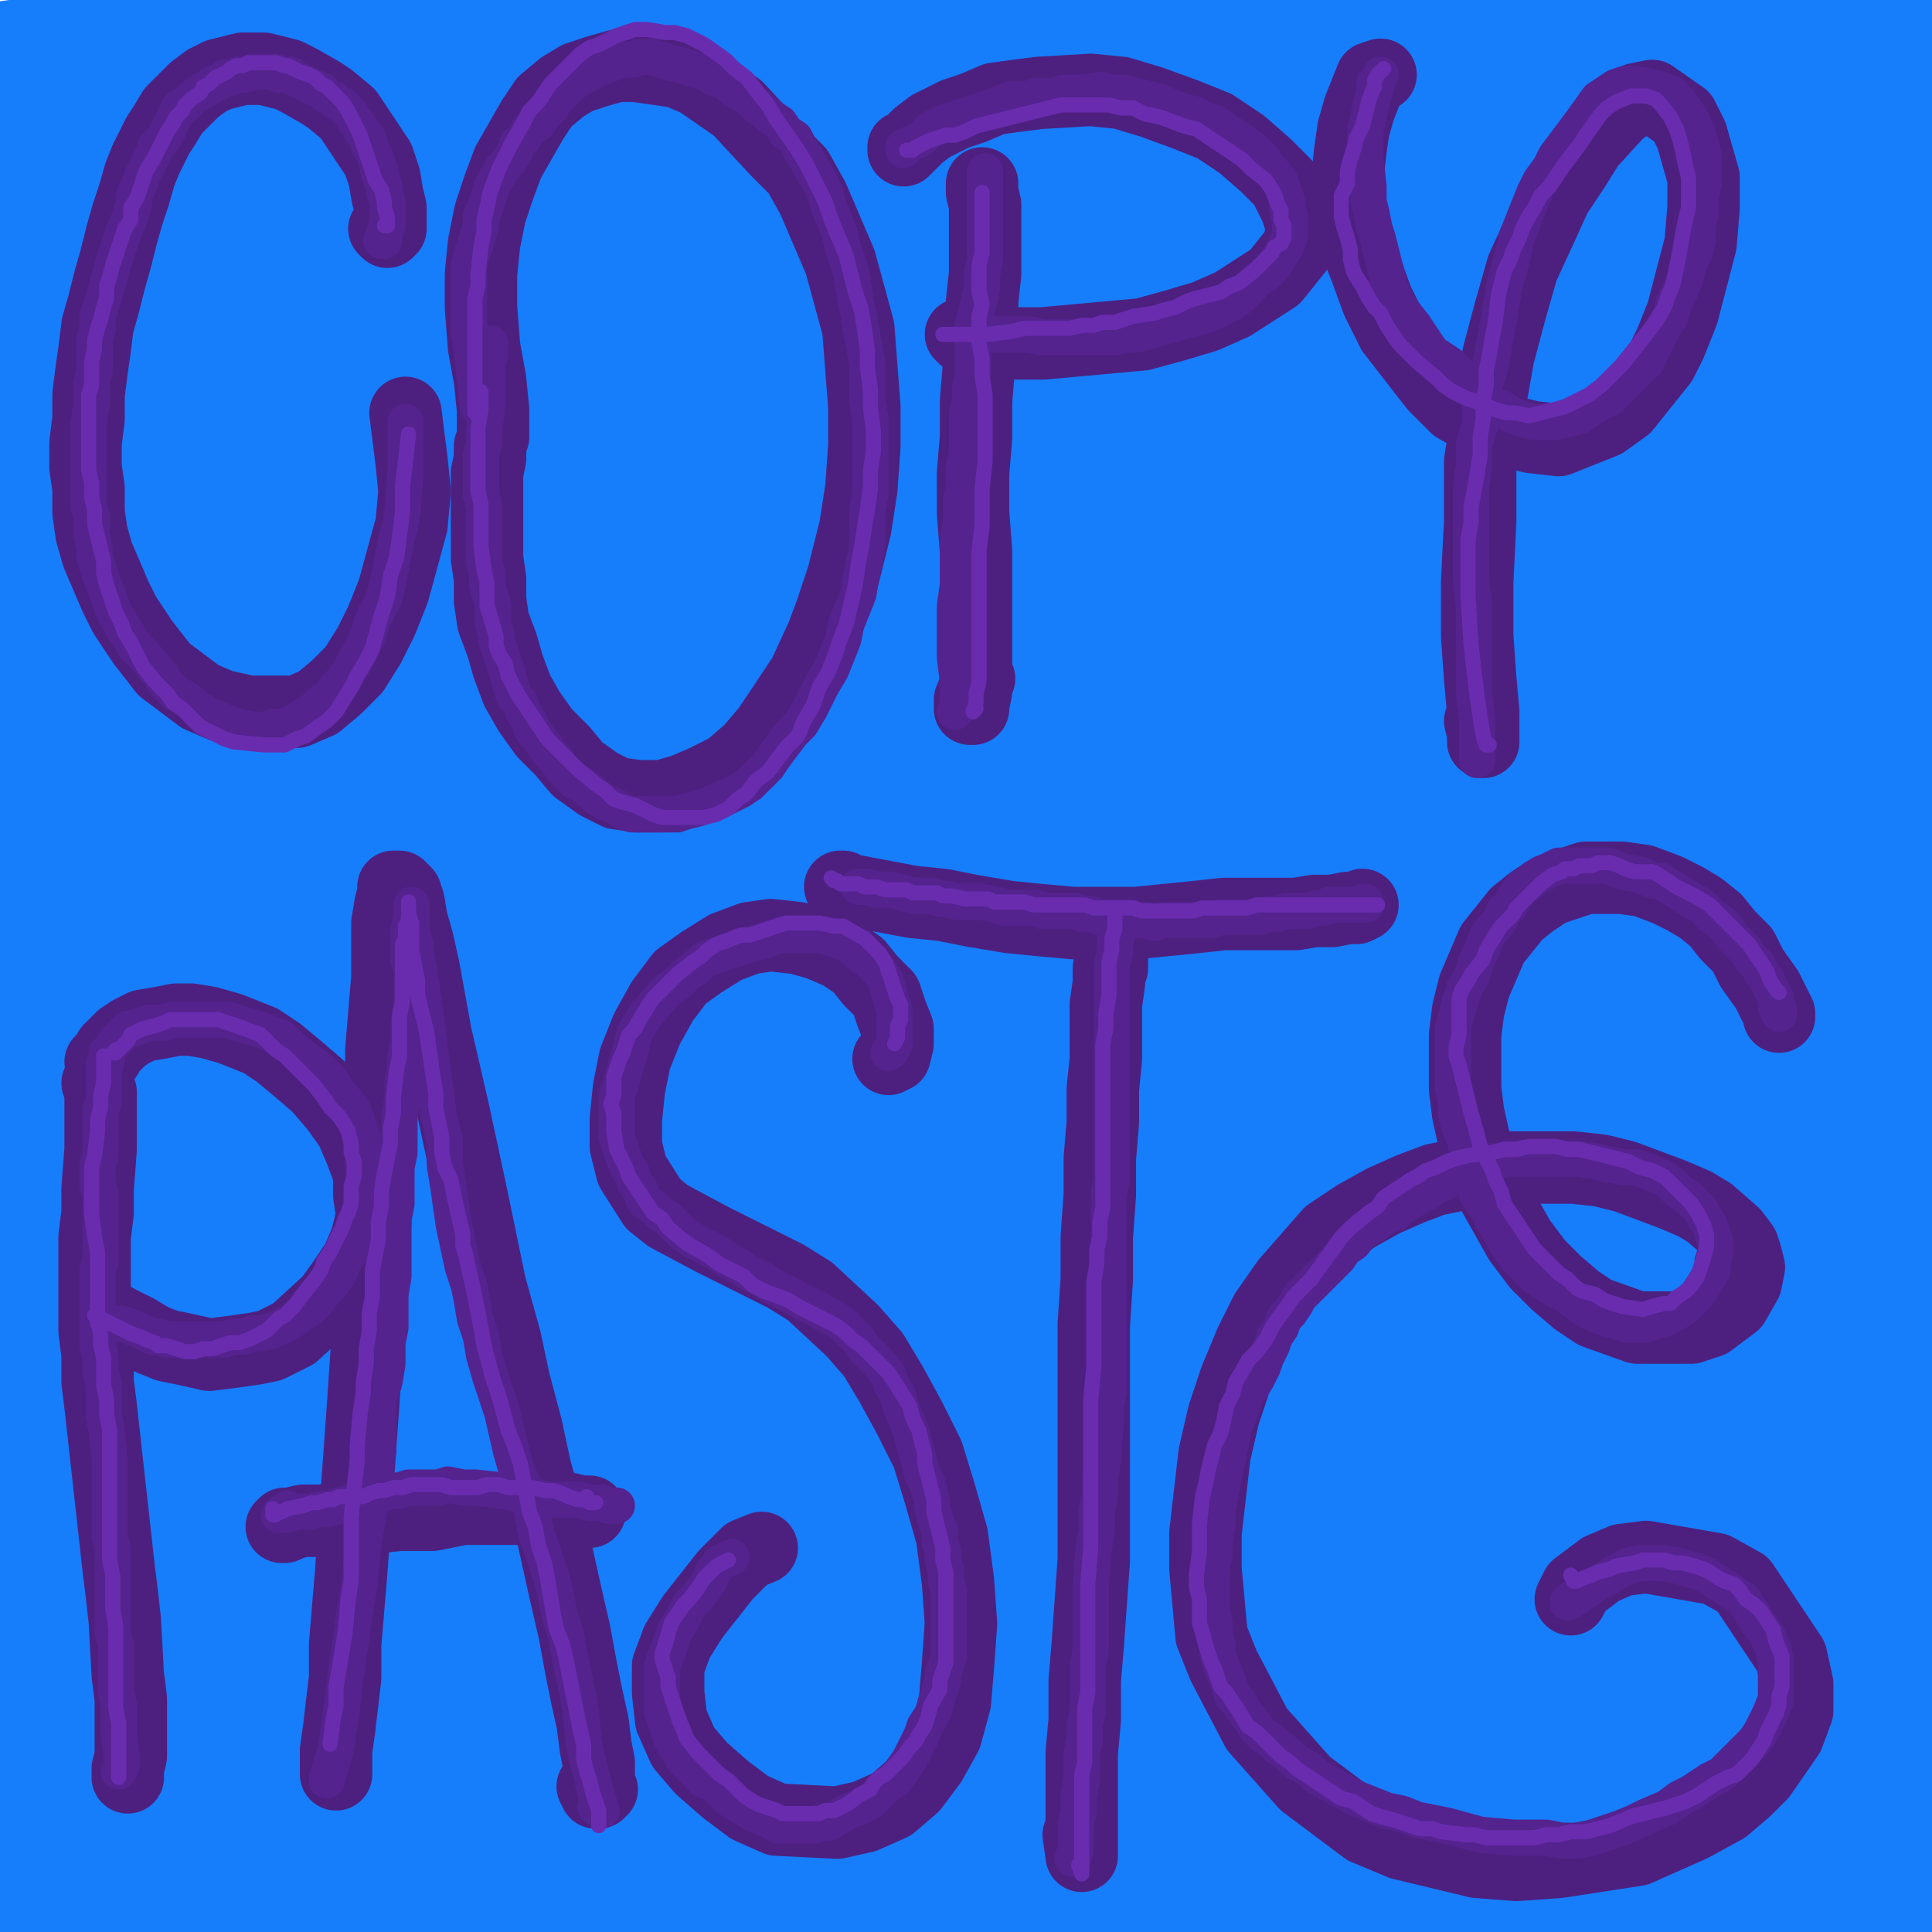 <?xml version="1.0" standalone="yes"?><svg width="640px" height="640px" xmlns="http://www.w3.org/2000/svg" version="1.1"><polyline points="650,10 10,100 650,180 10,250 650,320 10,400 650,480 10,560 650,630 " fill="none" stroke="#167efb" stroke-width="200px" stroke-linecap="round" stroke-linejoin="round" /><polyline points="127.333,75.771 128.333,76.771 128.333,76.771 129.333,75.771 129.333,74.771 129.333,73.771 129.333,71.771 129.333,68.771 128.333,64.771 127.333,58.771 126.333,55.771 125.333,52.771 123.333,49.771 121.333,46.771 119.333,43.771 117.333,40.771 115.333,37.771 109.333,32.771 106.333,30.771 99.333,26.771 95.333,24.771 91.333,23.771 87.333,22.771 84.333,22.771 80.333,22.771 76.333,23.771 72.333,24.771 68.333,26.771 64.333,29.771 61.333,32.771 57.333,36.771 54.333,41.771 52.333,44.771 48.333,52.771 46.333,57.771 44.333,64.771 42.333,70.771 40.333,77.771 38.333,85.771 36.333,92.771 34.333,100.771 32.333,107.771 31.333,115.771 30.333,122.771 29.333,130.771 29.333,138.771 28.333,146.771 28.333,154.771 29.333,161.771 29.333,169.771 30.333,176.771 32.333,183.771 35.333,190.771 38.333,197.771 41.333,203.771 47.333,212.771 54.333,221.771 66.333,230.771 73.333,233.771 82.333,235.771 98.333,235.771 105.333,232.771 111.333,227.771 117.333,221.771 122.333,213.771 126.333,205.771 130.333,195.771 133.333,184.771 136.333,173.771 137.333,162.771 136.333,152.771 134.333,136.771 " fill="none" stroke="#4d207f" stroke-width="24px" stroke-linecap="round" stroke-linejoin="round" /><polyline points="163.333,140.771 163.333,144.771 162.333,147.771 162.333,151.771 161.333,156.771 161.333,162.771 161.333,169.771 161.333,177.771 161.333,184.771 162.333,191.771 162.333,198.771 163.333,205.771 166.333,213.771 168.333,220.771 171.333,228.771 175.333,235.771 180.333,242.771 186.333,248.771 191.333,254.771 198.333,259.771 204.333,262.771 211.333,263.771 219.333,263.771 226.333,261.771 233.333,258.771 241.333,254.771 248.333,248.771 254.333,241.771 266.333,223.771 272.333,210.771 275.333,202.771 279.333,190.771 283.333,174.771 285.333,161.771 286.333,147.771 286.333,134.771 284.333,108.771 281.333,97.771 278.333,86.771 269.333,65.771 264.333,56.771 257.333,49.771 244.333,35.771 231.333,26.771 224.333,23.771 210.333,21.771 204.333,21.771 197.333,23.771 191.333,25.771 186.333,28.771 180.333,33.771 176.333,39.771 172.333,46.771 168.333,53.771 165.333,61.771 162.333,70.771 160.333,80.771 159.333,90.771 159.333,101.771 160.333,114.771 162.333,125.771 163.333,135.771 163.333,142.771 " fill="none" stroke="#4d207f" stroke-width="24px" stroke-linecap="round" stroke-linejoin="round" /><polyline points="325.333,61.771 325.333,60.771 325.333,60.771 325.333,63.771 326.333,67.771 326.333,73.771 326.333,81.771 326.333,90.771 325.333,99.771 325.333,110.771 324.333,120.771 323.333,132.771 323.333,144.771 322.333,156.771 322.333,169.771 323.333,182.771 323.333,196.771 323.333,209.771 323.333,220.771 323.333,228.771 322.333,233.771 322.333,234.771 321.333,234.771 321.333,231.771 324.333,224.771 " fill="none" stroke="#4d207f" stroke-width="24px" stroke-linecap="round" stroke-linejoin="round" /><polyline points="299.333,48.771 299.333,49.771 300.333,48.771 302.333,46.771 304.333,44.771 308.333,41.771 312.333,39.771 316.333,37.771 322.333,35.771 329.333,32.771 336.333,31.771 344.333,30.771 361.333,29.771 371.333,30.771 381.333,33.771 392.333,37.771 402.333,41.771 411.333,47.771 419.333,54.771 425.333,60.771 429.333,68.771 431.333,74.771 430.333,81.771 422.333,91.771 408.333,100.771 399.333,104.771 389.333,107.771 378.333,110.771 367.333,111.771 345.333,113.771 336.333,113.771 328.333,112.771 323.333,111.771 319.333,111.771 318.333,110.771 " fill="none" stroke="#4d207f" stroke-width="24px" stroke-linecap="round" stroke-linejoin="round" /><polyline points="457.333,24.771 457.333,24.771 454.333,25.771 450.333,35.771 448.333,42.771 447.333,49.771 446.333,58.771 446.333,68.771 448.333,78.771 452.333,88.771 456.333,99.771 461.333,109.771 468.333,118.771 475.333,127.771 482.333,134.771 491.333,139.771 499.333,142.771 507.333,144.771 516.333,145.771 531.333,139.771 538.333,134.771 550.333,119.771 553.333,113.771 557.333,103.771 563.333,80.771 564.333,68.771 564.333,58.771 560.333,44.771 557.333,38.771 547.333,31.771 542.333,32.771 536.333,36.771 526.333,47.771 521.333,55.771 515.333,64.771 510.333,75.771 504.333,88.771 500.333,102.771 496.333,117.771 493.333,134.771 490.333,152.771 490.333,172.771 489.333,192.771 489.333,210.771 490.333,224.771 491.333,235.771 491.333,242.771 491.333,244.771 491.333,245.771 491.333,244.771 491.333,242.771 490.333,238.771 " fill="none" stroke="#4d207f" stroke-width="24px" stroke-linecap="round" stroke-linejoin="round" /><polyline points="32.333,358.771 32.333,358.771 33.333,361.771 33.333,364.771 33.333,368.771 33.333,374.771 33.333,380.771 32.333,393.771 32.333,401.771 31.333,409.771 31.333,417.771 31.333,425.771 31.333,432.771 31.333,440.771 32.333,448.771 32.333,457.771 33.333,465.771 35.333,483.771 36.333,492.771 37.333,501.771 38.333,510.771 39.333,519.771 40.333,527.771 41.333,536.771 42.333,554.771 43.333,562.771 43.333,569.771 43.333,576.771 43.333,581.771 42.333,585.771 42.333,588.771 42.333,588.771 " fill="none" stroke="#4d207f" stroke-width="24px" stroke-linecap="round" stroke-linejoin="round" /><polyline points="33.333,351.771 33.333,351.771 34.333,350.771 35.333,349.771 36.333,347.771 38.333,345.771 40.333,343.771 43.333,341.771 47.333,339.771 53.333,338.771 58.333,337.771 63.333,337.771 69.333,338.771 76.333,340.771 86.333,344.771 92.333,348.771 98.333,353.771 105.333,359.771 111.333,366.771 116.333,373.771 119.333,380.771 122.333,388.771 122.333,395.771 123.333,402.771 121.333,410.771 118.333,417.771 114.333,423.771 109.333,430.771 97.333,441.771 89.333,445.771 84.333,446.771 77.333,447.771 69.333,448.771 60.333,446.771 55.333,445.771 50.333,443.771 45.333,440.771 39.333,437.771 32.333,433.771 " fill="none" stroke="#4d207f" stroke-width="24px" stroke-linecap="round" stroke-linejoin="round" /><polyline points="111.333,587.771 111.333,587.771 111.333,579.771 112.333,572.771 114.333,555.771 114.333,544.771 115.333,532.771 116.333,520.771 117.333,506.771 118.333,492.771 119.333,478.771 120.333,464.771 121.333,449.771 123.333,420.771 124.333,404.771 125.333,374.771 126.333,361.771 126.333,347.771 127.333,335.771 128.333,323.771 128.333,313.771 128.333,305.771 129.333,299.771 130.333,295.771 130.333,293.771 131.333,293.771 132.333,293.771 134.333,295.771 135.333,298.771 136.333,304.771 138.333,311.771 140.333,320.771 142.333,331.771 144.333,342.771 147.333,355.771 150.333,368.771 153.333,382.771 156.333,396.771 162.333,425.771 167.333,443.771 170.333,457.771 174.333,472.771 177.333,486.771 181.333,500.771 187.333,527.771 190.333,540.771 192.333,551.771 194.333,561.771 196.333,570.771 197.333,578.771 198.333,583.771 198.333,587.771 198.333,590.771 198.333,592.771 199.333,592.771 198.333,593.771 197.333,593.771 196.333,591.771 " fill="none" stroke="#4d207f" stroke-width="24px" stroke-linecap="round" stroke-linejoin="round" /><polyline points="195.333,500.771 195.333,500.771 192.333,500.771 188.333,499.771 181.333,499.771 172.333,499.771 163.333,499.771 153.333,499.771 143.333,501.771 132.333,501.771 123.333,502.771 114.333,502.771 106.333,503.771 100.333,503.771 96.333,504.771 94.333,505.771 93.333,505.771 94.333,504.771 " fill="none" stroke="#4d207f" stroke-width="24px" stroke-linecap="round" stroke-linejoin="round" /><polyline points="294.333,350.771 296.333,349.771 297.333,345.771 297.333,340.771 295.333,335.771 293.333,329.771 288.333,324.771 284.333,319.771 278.333,315.771 271.333,312.771 264.333,310.771 255.333,309.771 248.333,310.771 240.333,313.771 232.333,318.771 225.333,323.771 219.333,331.771 214.333,340.771 210.333,350.771 208.333,360.771 207.333,370.771 207.333,379.771 209.333,387.771 216.333,398.771 221.333,402.771 236.333,410.771 244.333,414.771 252.333,418.771 260.333,422.771 268.333,427.771 282.333,440.771 289.333,448.771 295.333,458.771 301.333,469.771 307.333,481.771 311.333,494.771 315.333,508.771 317.333,523.771 318.333,537.771 317.333,551.771 316.333,563.771 313.333,574.771 308.333,583.771 302.333,591.771 295.333,597.771 286.333,601.771 277.333,603.771 257.333,602.771 248.333,598.771 240.333,592.771 232.333,585.771 226.333,578.771 222.333,569.771 221.333,560.771 221.333,551.771 224.333,543.771 229.333,535.771 240.333,521.771 244.333,517.771 247.333,514.771 252.333,512.771 " fill="none" stroke="#4d207f" stroke-width="24px" stroke-linecap="round" stroke-linejoin="round" /><polyline points="368.333,320.771 368.333,317.771 368.333,315.771 368.333,315.771 368.333,316.771 367.333,320.771 367.333,325.771 366.333,332.771 366.333,340.771 366.333,350.771 365.333,360.771 365.333,371.771 364.333,383.771 364.333,395.771 363.333,409.771 363.333,423.771 362.333,438.771 362.333,453.771 362.333,469.771 362.333,485.771 362.333,500.771 362.333,516.771 361.333,530.771 360.333,544.771 359.333,556.771 359.333,569.771 358.333,580.771 358.333,591.771 358.333,600.771 358.333,607.771 358.333,612.771 358.333,614.771 357.333,607.771 " fill="none" stroke="#4d207f" stroke-width="24px" stroke-linecap="round" stroke-linejoin="round" /><polyline points="451.333,299.771 449.333,300.771 446.333,300.771 441.333,301.771 435.333,301.771 429.333,302.771 421.333,302.771 413.333,302.771 405.333,302.771 396.333,303.771 386.333,304.771 376.333,305.771 366.333,305.771 355.333,305.771 344.333,304.771 334.333,303.771 322.333,301.771 312.333,299.771 302.333,298.771 286.333,295.771 281.333,294.771 279.333,293.771 278.333,293.771 " fill="none" stroke="#4d207f" stroke-width="24px" stroke-linecap="round" stroke-linejoin="round" /><polyline points="589.333,336.771 589.333,335.771 588.333,333.771 585.333,327.771 580.333,320.771 577.333,314.771 572.333,309.771 568.333,304.771 563.333,300.771 558.333,297.771 552.333,294.771 544.333,291.771 537.333,290.771 531.333,290.771 525.333,290.771 519.333,292.771 513.333,294.771 507.333,298.771 502.333,302.771 498.333,307.771 494.333,312.771 491.333,319.771 488.333,326.771 486.333,334.771 485.333,342.771 485.333,351.771 485.333,360.771 486.333,368.771 488.333,377.771 490.333,386.771 494.333,394.771 503.333,410.771 509.333,418.771 515.333,424.771 522.333,430.771 528.333,434.771 542.333,439.771 549.333,439.771 560.333,439.771 566.333,437.771 570.333,434.771 574.333,431.771 578.333,424.771 579.333,419.771 578.333,415.771 577.333,412.771 574.333,408.771 566.333,401.771 561.333,398.771 554.333,395.771 538.333,389.771 530.333,387.771 521.333,386.771 513.333,386.771 503.333,386.771 494.333,386.771 485.333,388.771 475.333,390.771 467.333,393.771 458.333,397.771 449.333,402.771 440.333,408.771 433.333,416.771 426.333,424.771 419.333,434.771 414.333,444.771 409.333,456.771 405.333,468.771 402.333,481.771 399.333,507.771 399.333,519.771 400.333,530.771 401.333,541.771 405.333,551.771 416.333,572.771 424.333,581.771 432.333,590.771 452.333,605.771 464.333,610.771 489.333,616.771 502.333,617.771 516.333,616.771 542.333,612.771 560.333,604.771 571.333,598.771 578.333,592.771 583.333,587.771 592.333,574.771 595.333,566.771 595.333,557.771 593.333,548.771 577.333,524.771 568.333,519.771 545.333,515.771 537.333,516.771 530.333,519.771 522.333,525.771 520.333,529.771 " fill="none" stroke="#4d207f" stroke-width="24px" stroke-linecap="round" stroke-linejoin="round" /><polyline points="126.333,79.771 127.333,79.771 127.333,79.771 127.333,78.771 127.333,77.771 127.333,76.771 128.333,74.771 128.333,72.771 128.333,71.771 128.333,69.771 128.333,68.771 128.333,66.771 127.333,63.771 127.333,61.771 126.333,59.771 126.333,57.771 125.333,56.771 125.333,54.771 124.333,52.771 124.333,51.771 123.333,49.771 122.333,48.771 122.333,46.771 121.333,44.771 120.333,43.771 119.333,42.771 118.333,40.771 117.333,39.771 116.333,37.771 114.333,35.771 113.333,34.771 111.333,33.771 110.333,32.771 108.333,31.771 106.333,29.771 103.333,28.771 101.333,27.771 99.333,26.771 97.333,25.771 96.333,24.771 94.333,24.771 92.333,24.771 91.333,23.771 89.333,23.771 86.333,23.771 85.333,23.771 83.333,23.771 81.333,24.771 78.333,24.771 76.333,25.771 74.333,25.771 73.333,26.771 71.333,27.771 70.333,27.771 68.333,29.771 67.333,29.771 66.333,30.771 64.333,31.771 63.333,32.771 62.333,33.771 61.333,34.771 59.333,35.771 58.333,37.771 57.333,39.771 56.333,41.771 55.333,43.771 54.333,45.771 52.333,47.771 51.333,48.771 51.333,49.771 49.333,53.771 48.333,55.771 47.333,57.771 46.333,60.771 45.333,62.771 44.333,64.771 44.333,67.771 43.333,70.771 42.333,73.771 41.333,75.771 40.333,78.771 39.333,81.771 38.333,84.771 37.333,87.771 36.333,91.771 34.333,98.771 33.333,101.771 32.333,104.771 32.333,108.771 31.333,111.771 31.333,115.771 31.333,119.771 31.333,122.771 30.333,126.771 30.333,129.771 30.333,133.771 29.333,140.771 29.333,144.771 29.333,147.771 29.333,151.771 29.333,154.771 29.333,160.771 29.333,164.771 29.333,167.771 30.333,170.771 30.333,173.771 30.333,176.771 31.333,181.771 31.333,184.771 32.333,187.771 34.333,193.771 35.333,195.771 36.333,198.771 37.333,201.771 38.333,203.771 41.333,208.771 43.333,211.771 44.333,213.771 46.333,215.771 48.333,217.771 53.333,223.771 54.333,225.771 56.333,227.771 58.333,229.771 60.333,230.771 63.333,232.771 65.333,234.771 67.333,235.771 68.333,236.771 71.333,237.771 73.333,238.771 76.333,239.771 78.333,240.771 84.333,241.771 88.333,241.771 90.333,240.771 93.333,240.771 96.333,239.771 101.333,236.771 104.333,234.771 106.333,232.771 109.333,230.771 111.333,227.771 114.333,224.771 118.333,217.771 120.333,213.771 122.333,209.771 123.333,205.771 125.333,201.771 127.333,197.771 128.333,193.771 129.333,188.771 130.333,183.771 131.333,178.771 132.333,174.771 133.333,169.771 134.333,156.771 134.333,145.771 134.333,139.771 " fill="none" stroke="#54238e" stroke-width="12px" stroke-linecap="round" stroke-linejoin="round" /><polyline points="162.333,113.771 162.333,113.771 162.333,115.771 162.333,116.771 162.333,117.771 161.333,120.771 161.333,123.771 161.333,127.771 161.333,131.771 161.333,134.771 160.333,142.771 160.333,146.771 159.333,150.771 159.333,154.771 159.333,159.771 159.333,163.771 160.333,167.771 160.333,172.771 160.333,175.771 160.333,179.771 160.333,182.771 160.333,185.771 161.333,189.771 161.333,193.771 162.333,196.771 163.333,200.771 163.333,203.771 163.333,206.771 164.333,209.771 164.333,211.771 165.333,214.771 166.333,217.771 167.333,220.771 168.333,223.771 169.333,227.771 170.333,230.771 172.333,232.771 173.333,235.771 175.333,238.771 176.333,241.771 180.333,246.771 182.333,249.771 184.333,251.771 186.333,254.771 188.333,256.771 190.333,258.771 192.333,259.771 195.333,261.771 197.333,263.771 200.333,265.771 203.333,266.771 206.333,268.771 209.333,269.771 212.333,269.771 215.333,269.771 217.333,269.771 221.333,269.771 224.333,269.771 227.333,268.771 231.333,267.771 234.333,266.771 241.333,263.771 245.333,261.771 248.333,259.771 251.333,256.771 254.333,253.771 256.333,250.771 259.333,246.771 262.333,242.771 265.333,239.771 268.333,234.771 270.333,230.771 272.333,226.771 275.333,221.771 277.333,216.771 279.333,211.771 280.333,206.771 282.333,201.771 284.333,196.771 285.333,190.771 286.333,185.771 287.333,180.771 287.333,174.771 287.333,168.771 288.333,163.771 288.333,156.771 288.333,150.771 288.333,138.771 287.333,132.771 287.333,126.771 287.333,120.771 286.333,114.771 285.333,109.771 284.333,103.771 283.333,98.771 282.333,92.771 281.333,87.771 279.333,82.771 278.333,77.771 276.333,72.771 274.333,67.771 273.333,63.771 271.333,59.771 269.333,56.771 267.333,52.771 265.333,49.771 263.333,45.771 260.333,43.771 258.333,40.771 255.333,38.771 253.333,36.771 250.333,34.771 247.333,31.771 243.333,29.771 240.333,26.771 236.333,25.771 233.333,23.771 229.333,22.771 226.333,21.771 222.333,20.771 219.333,19.771 215.333,18.771 212.333,18.771 209.333,19.771 206.333,19.771 203.333,20.771 200.333,21.771 194.333,24.771 192.333,25.771 189.333,27.771 187.333,29.771 184.333,32.771 182.333,35.771 180.333,37.771 178.333,40.771 175.333,42.771 173.333,45.771 171.333,47.771 170.333,50.771 168.333,53.771 166.333,55.771 165.333,57.771 163.333,60.771 162.333,63.771 161.333,66.771 160.333,69.771 159.333,71.771 159.333,74.771 158.333,77.771 157.333,81.771 156.333,83.771 155.333,87.771 155.333,91.771 155.333,96.771 155.333,102.771 155.333,108.771 156.333,116.771 158.333,134.771 " fill="none" stroke="#54238e" stroke-width="12px" stroke-linecap="round" stroke-linejoin="round" /><polyline points="326.333,56.771 326.333,57.771 326.333,57.771 326.333,59.771 326.333,62.771 326.333,66.771 326.333,75.771 326.333,80.771 326.333,85.771 325.333,90.771 325.333,94.771 324.333,99.771 323.333,103.771 322.333,107.771 322.333,110.771 322.333,114.771 322.333,123.771 321.333,128.771 321.333,132.771 320.333,136.771 320.333,140.771 320.333,145.771 320.333,150.771 319.333,154.771 319.333,158.771 319.333,161.771 318.333,165.771 318.333,169.771 318.333,173.771 317.333,177.771 317.333,181.771 317.333,189.771 317.333,193.771 316.333,200.771 316.333,204.771 316.333,208.771 316.333,211.771 316.333,214.771 316.333,217.771 317.333,225.771 317.333,229.771 317.333,234.771 316.333,235.771 " fill="none" stroke="#54238e" stroke-width="12px" stroke-linecap="round" stroke-linejoin="round" /><polyline points="324.333,109.771 325.333,110.771 327.333,110.771 329.333,110.771 331.333,110.771 333.333,110.771 335.333,110.771 338.333,110.771 341.333,110.771 345.333,111.771 348.333,111.771 351.333,111.771 355.333,111.771 362.333,111.771 366.333,111.771 369.333,111.771 373.333,110.771 376.333,110.771 380.333,109.771 383.333,108.771 387.333,107.771 390.333,106.771 394.333,105.771 398.333,104.771 401.333,103.771 405.333,101.771 407.333,100.771 410.333,98.771 413.333,95.771 416.333,92.771 419.333,90.771 421.333,88.771 423.333,85.771 425.333,82.771 426.333,80.771 427.333,77.771 427.333,74.771 427.333,71.771 426.333,69.771 426.333,66.771 425.333,63.771 424.333,60.771 422.333,57.771 420.333,55.771 418.333,52.771 416.333,50.771 414.333,48.771 411.333,46.771 408.333,44.771 405.333,42.771 402.333,40.771 399.333,39.771 395.333,37.771 391.333,36.771 388.333,35.771 384.333,33.771 380.333,32.771 376.333,31.771 372.333,30.771 368.333,30.771 365.333,29.771 358.333,30.771 352.333,30.771 349.333,31.771 346.333,31.771 343.333,31.771 341.333,32.771 335.333,32.771 332.333,33.771 330.333,34.771 327.333,35.771 324.333,36.771 321.333,37.771 318.333,38.771 315.333,39.771 312.333,40.771 308.333,42.771 305.333,45.771 301.333,47.771 299.333,48.771 299.333,49.771 " fill="none" stroke="#54238e" stroke-width="12px" stroke-linecap="round" stroke-linejoin="round" /><polyline points="457.333,24.771 456.333,26.771 455.333,27.771 455.333,30.771 454.333,33.771 453.333,38.771 452.333,42.771 452.333,47.771 452.333,52.771 453.333,61.771 453.333,66.771 454.333,70.771 455.333,75.771 456.333,78.771 457.333,82.771 458.333,86.771 459.333,90.771 460.333,94.771 461.333,97.771 462.333,99.771 464.333,102.771 468.333,107.771 470.333,110.771 472.333,113.771 474.333,116.771 477.333,118.771 480.333,120.771 483.333,123.771 486.333,126.771 488.333,129.771 491.333,131.771 494.333,133.771 498.333,135.771 501.333,137.771 504.333,138.771 508.333,139.771 511.333,139.771 515.333,139.771 519.333,138.771 523.333,137.771 526.333,135.771 529.333,133.771 533.333,131.771 536.333,128.771 539.333,125.771 542.333,122.771 545.333,119.771 547.333,115.771 549.333,111.771 551.333,107.771 553.333,104.771 554.333,100.771 556.333,96.771 558.333,91.771 559.333,87.771 561.333,83.771 562.333,79.771 562.333,74.771 563.333,70.771 563.333,65.771 564.333,60.771 564.333,56.771 564.333,51.771 563.333,47.771 562.333,43.771 560.333,39.771 558.333,36.771 556.333,33.771 553.333,30.771 550.333,29.771 547.333,28.771 541.333,27.771 538.333,27.771 535.333,28.771 532.333,30.771 529.333,32.771 524.333,39.771 521.333,43.771 518.333,47.771 515.333,51.771 513.333,55.771 510.333,59.771 508.333,63.771 506.333,68.771 504.333,73.771 502.333,78.771 501.333,83.771 498.333,94.771 497.333,100.771 496.333,106.771 495.333,111.771 494.333,117.771 493.333,122.771 491.333,128.771 490.333,133.771 490.333,140.771 488.333,146.771 488.333,153.771 487.333,161.771 487.333,169.771 487.333,176.771 487.333,184.771 487.333,192.771 488.333,200.771 488.333,208.771 488.333,215.771 488.333,222.771 488.333,230.771 489.333,237.771 489.333,243.771 489.333,247.771 489.333,251.771 " fill="none" stroke="#54238e" stroke-width="12px" stroke-linecap="round" stroke-linejoin="round" /><polyline points="35.333,348.771 35.333,348.771 35.333,349.771 35.333,349.771 35.333,350.771 35.333,351.771 34.333,352.771 34.333,355.771 34.333,357.771 34.333,360.771 34.333,364.771 33.333,367.771 33.333,371.771 33.333,375.771 33.333,378.771 33.333,382.771 32.333,385.771 32.333,388.771 32.333,392.771 33.333,395.771 33.333,402.771 33.333,406.771 33.333,410.771 33.333,413.771 33.333,417.771 32.333,420.771 32.333,423.771 32.333,426.771 32.333,430.771 32.333,437.771 32.333,441.771 32.333,445.771 33.333,449.771 33.333,453.771 34.333,458.771 34.333,463.771 34.333,468.771 35.333,473.771 36.333,483.771 36.333,488.771 36.333,493.771 36.333,498.771 36.333,508.771 37.333,513.771 37.333,517.771 37.333,527.771 37.333,531.771 37.333,535.771 37.333,540.771 38.333,544.771 38.333,549.771 38.333,554.771 38.333,559.771 39.333,564.771 39.333,569.771 39.333,573.771 40.333,581.771 40.333,584.771 39.333,586.771 " fill="none" stroke="#54238e" stroke-width="12px" stroke-linecap="round" stroke-linejoin="round" /><polyline points="38.333,344.771 38.333,344.771 38.333,344.771 39.333,343.771 40.333,342.771 41.333,341.771 42.333,340.771 44.333,340.771 46.333,339.771 49.333,338.771 52.333,338.771 54.333,338.771 57.333,337.771 60.333,337.771 63.333,337.771 66.333,337.771 69.333,337.771 72.333,337.771 75.333,337.771 78.333,338.771 85.333,340.771 88.333,341.771 90.333,342.771 93.333,343.771 95.333,345.771 97.333,347.771 102.333,351.771 105.333,353.771 107.333,355.771 109.333,357.771 111.333,360.771 115.333,365.771 117.333,368.771 118.333,371.771 119.333,374.771 120.333,377.771 120.333,380.771 120.333,382.771 120.333,385.771 120.333,389.771 120.333,395.771 120.333,398.771 120.333,402.771 119.333,408.771 118.333,410.771 116.333,413.771 115.333,415.771 113.333,418.771 112.333,421.771 110.333,424.771 108.333,426.771 104.333,431.771 102.333,433.771 100.333,434.771 96.333,437.771 94.333,438.771 92.333,439.771 90.333,440.771 85.333,441.771 83.333,441.771 80.333,442.771 77.333,442.771 74.333,443.771 71.333,443.771 68.333,443.771 64.333,443.771 61.333,443.771 58.333,443.771 55.333,443.771 52.333,442.771 50.333,442.771 48.333,441.771 46.333,440.771 41.333,438.771 35.333,437.771 32.333,436.771 " fill="none" stroke="#54238e" stroke-width="12px" stroke-linecap="round" stroke-linejoin="round" /><polyline points="108.333,588.771 108.333,589.771 108.333,589.771 108.333,588.771 109.333,585.771 110.333,582.771 111.333,578.771 112.333,571.771 113.333,564.771 114.333,556.771 115.333,549.771 116.333,542.771 117.333,534.771 118.333,528.771 119.333,522.771 120.333,511.771 121.333,505.771 122.333,499.771 123.333,493.771 124.333,486.771 125.333,480.771 125.333,474.771 125.333,468.771 125.333,463.771 127.333,457.771 128.333,451.771 128.333,444.771 129.333,439.771 129.333,434.771 129.333,428.771 130.333,422.771 130.333,415.771 130.333,409.771 130.333,403.771 131.333,398.771 131.333,392.771 131.333,386.771 132.333,381.771 132.333,375.771 132.333,369.771 133.333,363.771 133.333,358.771 134.333,353.771 134.333,349.771 135.333,344.771 135.333,339.771 136.333,330.771 136.333,326.771 136.333,321.771 135.333,317.771 135.333,312.771 135.333,308.771 136.333,302.771 136.333,300.771 136.333,299.771 136.333,299.771 136.333,299.771 136.333,301.771 136.333,303.771 136.333,307.771 137.333,311.771 138.333,318.771 139.333,324.771 140.333,331.771 141.333,338.771 143.333,354.771 144.333,361.771 145.333,369.771 147.333,377.771 147.333,385.771 148.333,391.771 150.333,405.771 153.333,419.771 155.333,425.771 156.333,430.771 157.333,436.771 159.333,442.771 160.333,448.771 162.333,455.771 166.333,467.771 169.333,480.771 171.333,487.771 174.333,493.771 176.333,500.771 177.333,506.771 181.333,518.771 183.333,524.771 184.333,529.771 185.333,534.771 187.333,540.771 188.333,546.771 189.333,551.771 191.333,560.771 192.333,566.771 193.333,576.771 194.333,581.771 196.333,589.771 197.333,593.771 198.333,596.771 198.333,598.771 199.333,599.771 197.333,598.771 " fill="none" stroke="#54238e" stroke-width="12px" stroke-linecap="round" stroke-linejoin="round" /><polyline points="202.333,498.771 204.333,498.771 203.333,498.771 201.333,498.771 199.333,497.771 195.333,497.771 191.333,496.771 186.333,496.771 181.333,496.771 177.333,495.771 171.333,494.771 166.333,493.771 157.333,492.771 153.333,492.771 148.333,491.771 145.333,492.771 142.333,492.771 138.333,492.771 135.333,492.771 132.333,493.771 129.333,493.771 127.333,494.771 124.333,495.771 121.333,495.771 118.333,496.771 112.333,498.771 109.333,499.771 106.333,499.771 102.333,500.771 99.333,500.771 94.333,501.771 92.333,501.771 92.333,501.771 95.333,499.771 " fill="none" stroke="#54238e" stroke-width="12px" stroke-linecap="round" stroke-linejoin="round" /><polyline points="294.333,348.771 294.333,348.771 294.333,348.771 295.333,347.771 296.333,345.771 296.333,343.771 296.333,340.771 296.333,337.771 296.333,334.771 295.333,331.771 294.333,327.771 293.333,324.771 291.333,321.771 289.333,319.771 287.333,317.771 285.333,316.771 283.333,314.771 281.333,312.771 275.333,310.771 271.333,309.771 269.333,309.771 265.333,309.771 262.333,309.771 258.333,309.771 255.333,310.771 252.333,311.771 248.333,312.771 245.333,313.771 242.333,314.771 239.333,315.771 236.333,316.771 233.333,317.771 230.333,320.771 227.333,322.771 224.333,325.771 221.333,327.771 219.333,329.771 214.333,335.771 210.333,341.771 209.333,345.771 208.333,349.771 207.333,352.771 206.333,356.771 205.333,359.771 204.333,362.771 204.333,366.771 204.333,369.771 204.333,372.771 204.333,376.771 205.333,379.771 206.333,382.771 207.333,385.771 209.333,388.771 210.333,391.771 212.333,394.771 213.333,397.771 216.333,399.771 218.333,401.771 221.333,403.771 223.333,405.771 226.333,408.771 229.333,410.771 233.333,412.771 237.333,414.771 241.333,417.771 245.333,419.771 248.333,421.771 252.333,423.771 255.333,425.771 259.333,427.771 263.333,429.771 266.333,431.771 269.333,432.771 272.333,434.771 276.333,436.771 279.333,438.771 281.333,440.771 284.333,443.771 286.333,446.771 289.333,449.771 292.333,452.771 294.333,455.771 295.333,458.771 297.333,461.771 298.333,465.771 301.333,472.771 303.333,479.771 304.333,483.771 305.333,487.771 307.333,491.771 308.333,495.771 309.333,501.771 310.333,504.771 311.333,506.771 311.333,510.771 312.333,513.771 312.333,516.771 313.333,519.771 313.333,523.771 314.333,526.771 314.333,530.771 314.333,534.771 314.333,537.771 314.333,541.771 314.333,548.771 313.333,551.771 312.333,554.771 312.333,556.771 311.333,559.771 310.333,562.771 309.333,566.771 308.333,568.771 306.333,571.771 305.333,574.771 302.333,580.771 301.333,582.771 299.333,585.771 296.333,589.771 294.333,590.771 290.333,594.771 288.333,596.771 284.333,598.771 281.333,599.771 276.333,602.771 274.333,603.771 271.333,603.771 269.333,604.771 267.333,604.771 263.333,604.771 261.333,604.771 258.333,604.771 254.333,602.771 252.333,601.771 249.333,600.771 246.333,598.771 241.333,595.771 238.333,592.771 236.333,590.771 233.333,589.771 231.333,587.771 228.333,584.771 226.333,582.771 225.333,580.771 223.333,577.771 222.333,575.771 221.333,572.771 220.333,569.771 219.333,566.771 219.333,563.771 219.333,560.771 219.333,557.771 219.333,554.771 219.333,551.771 221.333,546.771 222.333,543.771 223.333,540.771 226.333,535.771 228.333,531.771 231.333,528.771 234.333,524.771 236.333,520.771 238.333,517.771 242.333,515.771 " fill="none" stroke="#54238e" stroke-width="12px" stroke-linecap="round" stroke-linejoin="round" /><polyline points="370.333,305.771 370.333,305.771 370.333,305.771 370.333,306.771 370.333,308.771 369.333,311.771 369.333,315.771 368.333,319.771 368.333,325.771 368.333,330.771 368.333,336.771 368.333,341.771 368.333,347.771 368.333,352.771 368.333,358.771 368.333,363.771 368.333,369.771 368.333,374.771 368.333,380.771 368.333,385.771 368.333,390.771 367.333,395.771 367.333,401.771 367.333,406.771 367.333,411.771 367.333,415.771 367.333,419.771 367.333,424.771 367.333,428.771 367.333,433.771 367.333,437.771 367.333,443.771 367.333,448.771 367.333,454.771 367.333,459.771 366.333,465.771 366.333,470.771 365.333,483.771 364.333,489.771 364.333,494.771 363.333,500.771 363.333,506.771 362.333,512.771 361.333,524.771 361.333,530.771 361.333,535.771 361.333,541.771 361.333,546.771 360.333,551.771 360.333,556.771 360.333,561.771 360.333,566.771 359.333,571.771 359.333,576.771 358.333,580.771 358.333,585.771 358.333,589.771 357.333,594.771 357.333,599.771 356.333,604.771 356.333,608.771 356.333,612.771 355.333,615.771 355.333,615.771 " fill="none" stroke="#54238e" stroke-width="12px" stroke-linecap="round" stroke-linejoin="round" /><polyline points="452.333,299.771 452.333,298.771 452.333,298.771 451.333,298.771 450.333,299.771 448.333,299.771 444.333,299.771 442.333,299.771 440.333,299.771 438.333,300.771 436.333,300.771 433.333,301.771 431.333,301.771 429.333,301.771 426.333,301.771 423.333,302.771 420.333,302.771 417.333,303.771 414.333,303.771 411.333,303.771 409.333,303.771 406.333,303.771 404.333,303.771 401.333,304.771 398.333,304.771 396.333,304.771 393.333,304.771 390.333,304.771 388.333,304.771 385.333,304.771 382.333,305.771 379.333,304.771 376.333,304.771 374.333,303.771 371.333,303.771 369.333,303.771 366.333,303.771 364.333,303.771 361.333,302.771 358.333,302.771 356.333,301.771 354.333,301.771 351.333,301.771 347.333,301.771 345.333,301.771 343.333,300.771 341.333,300.771 339.333,300.771 336.333,300.771 332.333,300.771 330.333,299.771 325.333,298.771 323.333,298.771 319.333,298.771 317.333,298.771 313.333,297.771 311.333,297.771 308.333,296.771 307.333,296.771 305.333,296.771 304.333,296.771 302.333,296.771 299.333,295.771 295.333,294.771 294.333,294.771 291.333,294.771 290.333,294.771 287.333,293.771 286.333,293.771 284.333,293.771 284.333,293.771 " fill="none" stroke="#54238e" stroke-width="12px" stroke-linecap="round" stroke-linejoin="round" /><polyline points="589.333,335.771 589.333,335.771 589.333,335.771 589.333,334.771 588.333,333.771 588.333,330.771 586.333,326.771 585.333,324.771 583.333,321.771 582.333,319.771 580.333,317.771 578.333,314.771 576.333,312.771 574.333,310.771 572.333,307.771 570.333,305.771 567.333,303.771 565.333,301.771 563.333,299.771 561.333,298.771 556.333,295.771 553.333,293.771 550.333,291.771 548.333,291.771 545.333,290.771 543.333,289.771 537.333,288.771 535.333,287.771 532.333,286.771 528.333,286.771 525.333,286.771 523.333,286.771 521.333,286.771 518.333,286.771 516.333,286.771 514.333,287.771 512.333,288.771 510.333,289.771 508.333,290.771 506.333,292.771 504.333,293.771 501.333,297.771 500.333,299.771 498.333,301.771 497.333,303.771 496.333,305.771 494.333,307.771 492.333,310.771 491.333,313.771 489.333,317.771 488.333,320.771 487.333,323.771 485.333,326.771 484.333,329.771 483.333,332.771 482.333,336.771 481.333,340.771 481.333,343.771 481.333,351.771 481.333,356.771 481.333,360.771 482.333,364.771 482.333,368.771 483.333,372.771 485.333,377.771 486.333,382.771 487.333,387.771 488.333,391.771 489.333,395.771 492.333,399.771 494.333,403.771 496.333,406.771 498.333,410.771 500.333,413.771 502.333,416.771 505.333,419.771 508.333,422.771 511.333,424.771 514.333,426.771 518.333,428.771 521.333,430.771 525.333,433.771 529.333,435.771 532.333,436.771 539.333,438.771 542.333,438.771 545.333,438.771 548.333,437.771 551.333,436.771 553.333,435.771 555.333,434.771 558.333,432.771 560.333,430.771 562.333,428.771 564.333,425.771 567.333,420.771 567.333,417.771 568.333,414.771 568.333,411.771 567.333,408.771 566.333,405.771 564.333,402.771 563.333,400.771 561.333,398.771 559.333,396.771 556.333,394.771 553.333,391.771 550.333,389.771 547.333,388.771 545.333,387.771 542.333,386.771 539.333,386.771 532.333,385.771 529.333,384.771 522.333,383.771 519.333,383.771 516.333,383.771 512.333,383.771 509.333,383.771 502.333,383.771 499.333,383.771 496.333,384.771 493.333,384.771 490.333,385.771 487.333,386.771 484.333,387.771 481.333,389.771 478.333,391.771 475.333,392.771 473.333,394.771 471.333,395.771 469.333,396.771 464.333,399.771 462.333,401.771 459.333,402.771 457.333,403.771 455.333,405.771 452.333,406.771 448.333,411.771 445.333,413.771 443.333,416.771 439.333,420.771 437.333,422.771 432.333,427.771 430.333,429.771 429.333,431.771 427.333,434.771 425.333,436.771 424.333,439.771 422.333,442.771 421.333,445.771 419.333,449.771 418.333,452.771 416.333,456.771 414.333,459.771 412.333,462.771 411.333,466.771 409.333,470.771 408.333,475.771 407.333,479.771 406.333,484.771 404.333,494.771 403.333,499.771 403.333,504.771 402.333,509.771 402.333,514.771 401.333,519.771 401.333,524.771 401.333,528.771 401.333,532.771 402.333,537.771 402.333,540.771 403.333,544.771 403.333,547.771 404.333,550.771 405.333,553.771 406.333,555.771 407.333,558.771 408.333,561.771 410.333,563.771 411.333,565.771 414.333,569.771 416.333,572.771 418.333,574.771 421.333,576.771 423.333,578.771 426.333,580.771 429.333,583.771 433.333,585.771 436.333,588.771 440.333,590.771 449.333,595.771 454.333,597.771 459.333,599.771 464.333,600.771 469.333,602.771 474.333,603.771 479.333,604.771 490.333,607.771 501.333,608.771 506.333,608.771 512.333,608.771 517.333,609.771 522.333,609.771 527.333,608.771 536.333,605.771 541.333,603.771 545.333,601.771 552.333,598.771 556.333,595.771 560.333,593.771 563.333,591.771 566.333,589.771 570.333,587.771 573.333,584.771 575.333,582.771 578.333,579.771 581.333,576.771 583.333,573.771 585.333,569.771 586.333,567.771 588.333,562.771 588.333,559.771 588.333,555.771 588.333,550.771 587.333,545.771 585.333,541.771 583.333,538.771 581.333,535.771 579.333,532.771 577.333,529.771 571.333,525.771 568.333,523.771 565.333,521.771 563.333,520.771 559.333,519.771 556.333,518.771 550.333,517.771 547.333,517.771 543.333,517.771 539.333,518.771 535.333,520.771 532.333,522.771 528.333,524.771 524.333,527.771 521.333,529.771 519.333,530.771 520.333,529.771 " fill="none" stroke="#54238e" stroke-width="12px" stroke-linecap="round" stroke-linejoin="round" /><polyline points="127.333,74.771 128.333,74.771 128.333,72.771 128.333,71.771 127.333,68.771 127.333,66.771 126.333,62.771 124.333,59.771 123.333,56.771 122.333,53.771 121.333,50.771 120.333,47.771 119.333,44.771 118.333,42.771 117.333,40.771 116.333,38.771 115.333,36.771 113.333,33.771 111.333,31.771 110.333,30.771 108.333,28.771 106.333,27.771 104.333,25.771 102.333,24.771 99.333,23.771 97.333,22.771 95.333,21.771 94.333,21.771 91.333,20.771 89.333,20.771 87.333,20.771 86.333,20.771 84.333,20.771 82.333,20.771 80.333,21.771 78.333,21.771 76.333,22.771 75.333,23.771 71.333,25.771 69.333,27.771 67.333,28.771 66.333,30.771 63.333,32.771 61.333,34.771 60.333,36.771 58.333,38.771 57.333,40.771 55.333,43.771 54.333,45.771 53.333,47.771 52.333,49.771 51.333,51.771 48.333,56.771 47.333,59.771 46.333,62.771 45.333,65.771 43.333,68.771 43.333,72.771 41.333,75.771 40.333,78.771 39.333,81.771 38.333,84.771 37.333,87.771 36.333,91.771 35.333,94.771 35.333,98.771 34.333,101.771 33.333,105.771 32.333,108.771 31.333,112.771 31.333,115.771 30.333,119.771 30.333,127.771 29.333,130.771 29.333,134.771 29.333,138.771 29.333,143.771 29.333,151.771 29.333,155.771 30.333,159.771 30.333,164.771 31.333,168.771 31.333,173.771 32.333,177.771 33.333,181.771 34.333,185.771 34.333,189.771 35.333,193.771 36.333,196.771 37.333,199.771 38.333,202.771 40.333,206.771 41.333,209.771 43.333,212.771 45.333,216.771 47.333,220.771 51.333,225.771 55.333,229.771 57.333,232.771 60.333,234.771 63.333,237.771 66.333,240.771 70.333,242.771 74.333,244.771 77.333,245.771 87.333,246.771 91.333,246.771 94.333,246.771 98.333,244.771 101.333,243.771 105.333,240.771 108.333,238.771 111.333,235.771 116.333,227.771 118.333,223.771 121.333,218.771 123.333,214.771 126.333,203.771 128.333,197.771 129.333,190.771 131.333,184.771 132.333,177.771 133.333,169.771 133.333,160.771 134.333,152.771 135.333,143.771 " fill="none" stroke="#692caf" stroke-width="5px" stroke-linecap="round" stroke-linejoin="round" /><polyline points="159.333,129.771 159.333,130.771 159.333,132.771 159.333,135.771 158.333,141.771 158.333,145.771 158.333,149.771 158.333,153.771 158.333,157.771 158.333,162.771 159.333,166.771 159.333,171.771 159.333,175.771 159.333,180.771 160.333,188.771 161.333,192.771 161.333,200.771 162.333,203.771 164.333,210.771 164.333,213.771 165.333,216.771 167.333,219.771 168.333,223.771 171.333,229.771 173.333,232.771 175.333,235.771 177.333,238.771 179.333,241.771 181.333,244.771 184.333,247.771 186.333,249.771 189.333,252.771 191.333,254.771 197.333,259.771 200.333,261.771 203.333,264.771 206.333,265.771 210.333,266.771 216.333,269.771 219.333,270.771 222.333,270.771 230.333,270.771 233.333,270.771 237.333,269.771 241.333,267.771 244.333,264.771 247.333,262.771 250.333,258.771 254.333,255.771 257.333,251.771 260.333,247.771 264.333,243.771 266.333,238.771 269.333,233.771 271.333,227.771 274.333,222.771 276.333,217.771 278.333,211.771 280.333,206.771 283.333,193.771 284.333,186.771 285.333,181.771 286.333,174.771 287.333,168.771 288.333,161.771 288.333,155.771 289.333,149.771 289.333,142.771 288.333,134.771 288.333,128.771 287.333,121.771 287.333,115.771 286.333,108.771 285.333,102.771 283.333,96.771 280.333,84.771 275.333,72.771 273.333,66.771 270.333,60.771 267.333,54.771 264.333,49.771 257.333,39.771 254.333,34.771 250.333,29.771 247.333,25.771 243.333,22.771 240.333,19.771 233.333,14.771 227.333,11.771 223.333,10.771 220.333,10.771 214.333,9.771 210.333,9.771 207.333,10.771 204.333,11.771 198.333,14.771 195.333,15.771 192.333,17.771 187.333,22.771 185.333,24.771 182.333,27.771 180.333,30.771 178.333,33.771 175.333,36.771 173.333,40.771 169.333,47.771 167.333,51.771 165.333,55.771 162.333,63.771 161.333,68.771 160.333,72.771 160.333,76.771 159.333,81.771 158.333,90.771 158.333,94.771 157.333,98.771 157.333,102.771 157.333,107.771 157.333,112.771 157.333,117.771 157.333,123.771 157.333,136.771 " fill="none" stroke="#692caf" stroke-width="5px" stroke-linecap="round" stroke-linejoin="round" /><polyline points="325.333,63.771 325.333,63.771 325.333,64.771 325.333,66.771 325.333,71.771 325.333,75.771 325.333,79.771 325.333,83.771 324.333,87.771 324.333,91.771 324.333,96.771 325.333,100.771 324.333,104.771 324.333,109.771 324.333,113.771 325.333,118.771 325.333,124.771 326.333,130.771 326.333,135.771 326.333,140.771 326.333,144.771 326.333,148.771 326.333,152.771 325.333,161.771 325.333,165.771 325.333,169.771 325.333,173.771 324.333,182.771 324.333,187.771 324.333,192.771 324.333,197.771 324.333,201.771 324.333,207.771 324.333,212.771 324.333,217.771 324.333,221.771 324.333,225.771 323.333,229.771 323.333,232.771 322.333,235.771 323.333,234.771 " fill="none" stroke="#692caf" stroke-width="5px" stroke-linecap="round" stroke-linejoin="round" /><polyline points="300.333,49.771 300.333,49.771 301.333,49.771 302.333,49.771 303.333,48.771 305.333,47.771 307.333,46.771 310.333,45.771 313.333,44.771 316.333,44.771 319.333,43.771 323.333,41.771 327.333,40.771 331.333,39.771 335.333,38.771 339.333,37.771 343.333,36.771 347.333,35.771 351.333,34.771 355.333,34.771 359.333,34.771 363.333,34.771 367.333,34.771 371.333,35.771 375.333,35.771 379.333,37.771 384.333,38.771 392.333,41.771 396.333,42.771 399.333,44.771 402.333,46.771 408.333,50.771 411.333,52.771 414.333,55.771 419.333,59.771 421.333,62.771 422.333,64.771 423.333,67.771 424.333,69.771 424.333,72.771 425.333,74.771 425.333,76.771 425.333,78.771 424.333,80.771 422.333,81.771 421.333,83.771 419.333,85.771 417.333,87.771 415.333,89.771 410.333,93.771 407.333,94.771 404.333,96.771 400.333,97.771 396.333,98.771 393.333,99.771 389.333,101.771 385.333,102.771 382.333,103.771 375.333,104.771 369.333,106.771 365.333,106.771 362.333,107.771 358.333,107.771 354.333,108.771 346.333,108.771 343.333,108.771 339.333,108.771 335.333,109.771 327.333,110.771 323.333,110.771 319.333,110.771 317.333,110.771 315.333,110.771 313.333,110.771 312.333,110.771 312.333,110.771 312.333,110.771 " fill="none" stroke="#692caf" stroke-width="5px" stroke-linecap="round" stroke-linejoin="round" /><polyline points="458.333,22.771 457.333,23.771 456.333,24.771 455.333,26.771 455.333,28.771 454.333,30.771 453.333,33.771 452.333,37.771 451.333,41.771 449.333,45.771 448.333,49.771 447.333,52.771 446.333,56.771 446.333,60.771 444.333,64.771 444.333,67.771 444.333,71.771 445.333,75.771 446.333,78.771 447.333,82.771 447.333,85.771 448.333,89.771 449.333,91.771 451.333,94.771 453.333,98.771 455.333,101.771 457.333,103.771 459.333,107.771 461.333,110.771 463.333,113.771 466.333,116.771 469.333,119.771 475.333,124.771 478.333,127.771 481.333,129.771 485.333,131.771 488.333,132.771 491.333,133.771 495.333,135.771 499.333,136.771 502.333,136.771 506.333,137.771 514.333,135.771 518.333,134.771 522.333,132.771 526.333,130.771 530.333,127.771 534.333,123.771 537.333,120.771 541.333,115.771 548.333,106.771 551.333,101.771 552.333,98.771 554.333,93.771 555.333,88.771 556.333,83.771 557.333,77.771 558.333,72.771 559.333,68.771 559.333,63.771 559.333,58.771 558.333,54.771 557.333,49.771 556.333,45.771 555.333,42.771 553.333,38.771 550.333,34.771 548.333,32.771 545.333,31.771 543.333,31.771 540.333,31.771 535.333,33.771 532.333,35.771 530.333,37.771 525.333,44.771 523.333,47.771 517.333,55.771 515.333,58.771 513.333,61.771 510.333,64.771 508.333,68.771 506.333,71.771 504.333,75.771 503.333,78.771 501.333,82.771 500.333,85.771 498.333,89.771 497.333,93.771 496.333,97.771 495.333,106.771 494.333,111.771 493.333,117.771 492.333,122.771 492.333,127.771 491.333,132.771 491.333,138.771 490.333,144.771 490.333,150.771 489.333,156.771 488.333,162.771 487.333,167.771 487.333,172.771 486.333,178.771 486.333,184.771 486.333,197.771 487.333,213.771 488.333,222.771 489.333,230.771 490.333,237.771 491.333,243.771 492.333,246.771 493.333,246.771 " fill="none" stroke="#692caf" stroke-width="5px" stroke-linecap="round" stroke-linejoin="round" /><polyline points="34.333,349.771 34.333,349.771 34.333,349.771 34.333,350.771 34.333,353.771 34.333,355.771 34.333,358.771 33.333,362.771 33.333,366.771 32.333,370.771 32.333,374.771 31.333,382.771 30.333,386.771 30.333,390.771 30.333,394.771 30.333,398.771 30.333,401.771 31.333,409.771 32.333,414.771 32.333,422.771 32.333,426.771 32.333,433.771 32.333,437.771 33.333,441.771 33.333,445.771 34.333,449.771 34.333,454.771 34.333,458.771 35.333,463.771 35.333,468.771 36.333,473.771 36.333,478.771 36.333,483.771 36.333,488.771 36.333,493.771 36.333,498.771 36.333,504.771 36.333,510.771 36.333,516.771 37.333,521.771 37.333,532.771 38.333,538.771 38.333,543.771 38.333,548.771 38.333,553.771 38.333,557.771 38.333,561.771 38.333,565.771 39.333,570.771 39.333,574.771 39.333,579.771 39.333,583.771 39.333,588.771 " fill="none" stroke="#692caf" stroke-width="5px" stroke-linecap="round" stroke-linejoin="round" /><polyline points="37.333,348.771 38.333,348.771 38.333,347.771 39.333,347.771 40.333,346.771 41.333,345.771 42.333,344.771 43.333,342.771 45.333,341.771 47.333,340.771 51.333,339.771 54.333,338.771 56.333,337.771 59.333,337.771 62.333,337.771 65.333,337.771 72.333,337.771 75.333,338.771 78.333,339.771 86.333,342.771 89.333,345.771 91.333,347.771 94.333,349.771 96.333,351.771 99.333,354.771 101.333,356.771 104.333,359.771 107.333,363.771 109.333,366.771 112.333,369.771 114.333,372.771 115.333,374.771 116.333,378.771 116.333,381.771 117.333,384.771 117.333,386.771 117.333,389.771 116.333,392.771 116.333,395.771 116.333,398.771 115.333,401.771 114.333,403.771 113.333,406.771 110.333,412.771 109.333,414.771 107.333,417.771 106.333,420.771 104.333,423.771 100.333,428.771 97.333,432.771 96.333,433.771 94.333,435.771 92.333,436.771 90.333,438.771 88.333,440.771 86.333,441.771 84.333,442.771 82.333,443.771 79.333,444.771 76.333,444.771 73.333,445.771 70.333,446.771 67.333,446.771 64.333,447.771 61.333,447.771 58.333,446.771 55.333,445.771 52.333,445.771 51.333,444.771 48.333,443.771 46.333,442.771 43.333,441.771 37.333,438.771 33.333,436.771 31.333,435.771 " fill="none" stroke="#692caf" stroke-width="5px" stroke-linecap="round" stroke-linejoin="round" /><polyline points="109.333,577.771 110.333,569.771 111.333,564.771 111.333,558.771 112.333,552.771 113.333,546.771 114.333,540.771 115.333,529.771 116.333,523.771 116.333,518.771 116.333,513.771 116.333,507.771 116.333,502.771 117.333,492.771 118.333,483.771 118.333,478.771 119.333,467.771 120.333,461.771 120.333,457.771 121.333,451.771 121.333,446.771 122.333,440.771 122.333,434.771 123.333,429.771 123.333,420.771 124.333,415.771 125.333,410.771 125.333,404.771 126.333,399.771 126.333,394.771 127.333,388.771 128.333,383.771 129.333,378.771 129.333,373.771 130.333,368.771 130.333,363.771 131.333,354.771 132.333,349.771 132.333,344.771 132.333,340.771 132.333,336.771 133.333,331.771 133.333,327.771 133.333,319.771 133.333,315.771 133.333,312.771 134.333,310.771 134.333,308.771 134.333,306.771 135.333,304.771 135.333,302.771 135.333,299.771 135.333,299.771 135.333,298.771 135.333,298.771 135.333,299.771 135.333,302.771 136.333,305.771 136.333,314.771 137.333,319.771 138.333,324.771 138.333,329.771 141.333,341.771 142.333,348.771 143.333,355.771 144.333,361.771 144.333,366.771 145.333,371.771 146.333,376.771 146.333,381.771 147.333,386.771 149.333,390.771 150.333,395.771 152.333,404.771 153.333,408.771 153.333,412.771 154.333,415.771 155.333,420.771 156.333,424.771 157.333,429.771 158.333,434.771 159.333,439.771 160.333,445.771 163.333,456.771 165.333,462.771 168.333,473.771 170.333,478.771 172.333,484.771 173.333,489.771 174.333,494.771 175.333,500.771 177.333,505.771 178.333,511.771 180.333,517.771 181.333,522.771 182.333,528.771 183.333,534.771 184.333,539.771 186.333,544.771 187.333,548.771 188.333,553.771 189.333,558.771 190.333,563.771 191.333,568.771 192.333,573.771 193.333,577.771 193.333,582.771 194.333,586.771 195.333,589.771 196.333,593.771 197.333,596.771 198.333,599.771 198.333,601.771 198.333,604.771 198.333,604.771 " fill="none" stroke="#692caf" stroke-width="5px" stroke-linecap="round" stroke-linejoin="round" /><polyline points="194.333,495.771 194.333,496.771 195.333,497.771 196.333,497.771 196.333,497.771 197.333,497.771 196.333,497.771 195.333,497.771 193.333,496.771 191.333,496.771 188.333,495.771 186.333,494.771 183.333,493.771 180.333,493.771 176.333,492.771 172.333,492.771 168.333,492.771 165.333,491.771 161.333,491.771 158.333,492.771 155.333,492.771 152.333,492.771 149.333,492.771 146.333,491.771 143.333,491.771 140.333,491.771 136.333,491.771 133.333,492.771 130.333,492.771 127.333,493.771 125.333,493.771 122.333,494.771 120.333,495.771 117.333,495.771 115.333,495.771 112.333,495.771 110.333,496.771 108.333,496.771 105.333,497.771 103.333,497.771 100.333,498.771 95.333,499.771 93.333,500.771 92.333,500.771 91.333,501.771 90.333,501.771 90.333,499.771 " fill="none" stroke="#692caf" stroke-width="5px" stroke-linecap="round" stroke-linejoin="round" /><polyline points="296.333,345.771 297.333,343.771 297.333,341.771 297.333,339.771 298.333,337.771 298.333,335.771 298.333,332.771 297.333,330.771 296.333,327.771 295.333,324.771 293.333,318.771 291.333,315.771 289.333,313.771 287.333,311.771 286.333,310.771 284.333,309.771 279.333,306.771 276.333,306.771 271.333,305.771 268.333,305.771 265.333,305.771 262.333,305.771 260.333,305.771 257.333,306.771 254.333,307.771 251.333,308.771 248.333,309.771 245.333,309.771 240.333,311.771 237.333,312.771 234.333,314.771 232.333,316.771 229.333,318.771 224.333,322.771 222.333,324.771 218.333,328.771 216.333,330.771 214.333,333.771 211.333,338.771 210.333,340.771 208.333,342.771 206.333,348.771 205.333,350.771 204.333,353.771 203.333,356.771 203.333,359.771 203.333,362.771 202.333,365.771 203.333,368.771 203.333,374.771 204.333,380.771 205.333,382.771 207.333,386.771 208.333,389.771 210.333,392.771 212.333,395.771 214.333,398.771 216.333,401.771 219.333,403.771 221.333,406.771 227.333,411.771 234.333,415.771 238.333,418.771 242.333,420.771 246.333,422.771 249.333,425.771 253.333,427.771 261.333,430.771 264.333,432.771 268.333,434.771 272.333,436.771 276.333,438.771 279.333,440.771 282.333,443.771 285.333,445.771 288.333,448.771 291.333,451.771 294.333,454.771 296.333,457.771 301.333,465.771 302.333,469.771 304.333,473.771 305.333,477.771 306.333,481.771 306.333,484.771 307.333,488.771 309.333,496.771 309.333,500.771 310.333,504.771 312.333,512.771 312.333,516.771 313.333,520.771 313.333,527.771 313.333,531.771 313.333,534.771 313.333,537.771 313.333,541.771 313.333,544.771 313.333,547.771 313.333,550.771 311.333,556.771 311.333,559.771 308.333,564.771 307.333,568.771 306.333,571.771 304.333,574.771 303.333,576.771 301.333,578.771 299.333,581.771 297.333,583.771 295.333,585.771 293.333,587.771 291.333,588.771 289.333,590.771 288.333,592.771 286.333,593.771 284.333,594.771 283.333,595.771 280.333,597.771 278.333,598.771 276.333,599.771 273.333,599.771 271.333,600.771 268.333,600.771 265.333,600.771 262.333,600.771 259.333,600.771 257.333,599.771 254.333,598.771 251.333,597.771 249.333,596.771 246.333,594.771 243.333,591.771 241.333,589.771 238.333,587.771 236.333,585.771 233.333,582.771 231.333,580.771 227.333,575.771 226.333,572.771 225.333,570.771 224.333,567.771 223.333,564.771 222.333,561.771 221.333,558.771 221.333,555.771 220.333,552.771 219.333,549.771 219.333,547.771 220.333,544.771 222.333,537.771 224.333,534.771 226.333,531.771 228.333,529.771 231.333,525.771 233.333,522.771 235.333,520.771 237.333,518.771 241.333,516.771 " fill="none" stroke="#692caf" stroke-width="5px" stroke-linecap="round" stroke-linejoin="round" /><polyline points="369.333,303.771 369.333,303.771 369.333,304.771 369.333,305.771 369.333,307.771 368.333,310.771 368.333,314.771 367.333,318.771 367.333,323.771 367.333,329.771 366.333,335.771 366.333,340.771 365.333,345.771 365.333,350.771 365.333,355.771 365.333,361.771 365.333,365.771 365.333,369.771 365.333,373.771 365.333,378.771 365.333,382.771 365.333,387.771 365.333,391.771 365.333,395.771 365.333,399.771 364.333,404.771 364.333,409.771 363.333,413.771 363.333,418.771 362.333,424.771 362.333,429.771 362.333,436.771 362.333,441.771 362.333,447.771 362.333,452.771 361.333,463.771 361.333,468.771 361.333,474.771 361.333,486.771 361.333,499.771 361.333,505.771 361.333,512.771 360.333,524.771 360.333,531.771 360.333,537.771 360.333,543.771 360.333,549.771 360.333,555.771 360.333,560.771 359.333,565.771 359.333,570.771 359.333,574.771 359.333,579.771 359.333,583.771 358.333,587.771 358.333,591.771 358.333,595.771 358.333,600.771 358.333,604.771 358.333,608.771 358.333,612.771 358.333,619.771 358.333,620.771 357.333,617.771 " fill="none" stroke="#692caf" stroke-width="5px" stroke-linecap="round" stroke-linejoin="round" /><polyline points="456.333,299.771 455.333,299.771 454.333,299.771 452.333,299.771 451.333,299.771 449.333,299.771 443.333,299.771 441.333,299.771 439.333,299.771 436.333,299.771 433.333,299.771 430.333,299.771 426.333,299.771 420.333,299.771 416.333,299.771 413.333,300.771 409.333,300.771 406.333,300.771 403.333,300.771 401.333,300.771 398.333,300.771 395.333,301.771 389.333,301.771 386.333,301.771 383.333,301.771 378.333,301.771 375.333,300.771 373.333,300.771 370.333,300.771 368.333,300.771 365.333,300.771 362.333,300.771 359.333,299.771 357.333,299.771 354.333,299.771 349.333,299.771 346.333,299.771 344.333,299.771 342.333,299.771 339.333,298.771 334.333,298.771 332.333,298.771 329.333,298.771 327.333,297.771 325.333,297.771 322.333,297.771 319.333,297.771 315.333,296.771 312.333,296.771 310.333,295.771 307.333,295.771 305.333,295.771 302.333,295.771 300.333,294.771 298.333,294.771 295.333,294.771 293.333,294.771 290.333,293.771 288.333,293.771 286.333,293.771 284.333,292.771 283.333,292.771 281.333,292.771 280.333,292.771 278.333,292.771 277.333,291.771 277.333,291.771 276.333,291.771 275.333,290.771 " fill="none" stroke="#692caf" stroke-width="5px" stroke-linecap="round" stroke-linejoin="round" /><polyline points="589.333,328.771 589.333,328.771 589.333,328.771 588.333,327.771 588.333,327.771 586.333,324.771 585.333,321.771 583.333,318.771 581.333,315.771 579.333,312.771 577.333,310.771 575.333,308.771 572.333,305.771 570.333,303.771 568.333,301.771 566.333,299.771 561.333,296.771 559.333,295.771 557.333,294.771 555.333,293.771 552.333,291.771 549.333,289.771 547.333,288.771 544.333,288.771 541.333,288.771 538.333,287.771 536.333,286.771 533.333,285.771 531.333,285.771 529.333,285.771 527.333,286.771 525.333,286.771 523.333,286.771 521.333,287.771 518.333,287.771 517.333,288.771 514.333,289.771 510.333,292.771 508.333,294.771 506.333,296.771 504.333,298.771 502.333,300.771 501.333,302.771 497.333,306.771 495.333,309.771 492.333,314.771 491.333,317.771 487.333,322.771 486.333,324.771 484.333,327.771 483.333,330.771 483.333,332.771 483.333,335.771 483.333,339.771 483.333,342.771 482.333,346.771 482.333,349.771 483.333,352.771 484.333,356.771 485.333,360.771 486.333,364.771 487.333,368.771 489.333,375.771 490.333,379.771 492.333,383.771 494.333,387.771 495.333,390.771 497.333,394.771 498.333,398.771 500.333,401.771 502.333,404.771 504.333,407.771 506.333,410.771 508.333,413.771 510.333,415.771 513.333,418.771 516.333,421.771 519.333,423.771 522.333,426.771 524.333,427.771 528.333,428.771 531.333,430.771 534.333,431.771 537.333,432.771 544.333,433.771 547.333,432.771 551.333,431.771 553.333,431.771 555.333,429.771 558.333,427.771 560.333,425.771 562.333,422.771 563.333,419.771 564.333,416.771 565.333,412.771 565.333,408.771 564.333,405.771 562.333,401.771 560.333,398.771 558.333,396.771 551.333,389.771 547.333,387.771 543.333,386.771 539.333,384.771 535.333,383.771 531.333,382.771 527.333,381.771 523.333,380.771 519.333,380.771 515.333,379.771 511.333,379.771 506.333,379.771 502.333,380.771 498.333,380.771 494.333,381.771 486.333,382.771 482.333,383.771 479.333,384.771 475.333,386.771 472.333,387.771 469.333,389.771 467.333,390.771 464.333,392.771 461.333,394.771 458.333,396.771 456.333,399.771 453.333,401.771 447.333,406.771 444.333,409.771 442.333,412.771 439.333,416.771 434.333,423.771 431.333,426.771 428.333,429.771 426.333,432.771 423.333,436.771 421.333,439.771 419.333,443.771 416.333,447.771 413.333,450.771 412.333,452.771 409.333,457.771 408.333,461.771 406.333,465.771 405.333,470.771 404.333,474.771 402.333,478.771 401.333,482.771 400.333,486.771 399.333,491.771 398.333,495.771 397.333,504.771 397.333,508.771 397.333,513.771 396.333,521.771 396.333,525.771 397.333,529.771 397.333,533.771 397.333,537.771 398.333,540.771 399.333,544.771 400.333,547.771 401.333,550.771 402.333,552.771 403.333,555.771 404.333,558.771 406.333,560.771 408.333,563.771 410.333,566.771 413.333,571.771 416.333,573.771 418.333,575.771 420.333,577.771 422.333,579.771 424.333,581.771 427.333,583.771 429.333,585.771 432.333,587.771 435.333,589.771 438.333,591.771 441.333,593.771 444.333,595.771 448.333,596.771 451.333,598.771 454.333,600.771 457.333,601.771 461.333,602.771 464.333,603.771 467.333,604.771 470.333,605.771 474.333,605.771 477.333,606.771 485.333,607.771 488.333,607.771 492.333,608.771 497.333,608.771 501.333,608.771 504.333,608.771 508.333,608.771 512.333,607.771 516.333,607.771 520.333,606.771 525.333,606.771 529.333,605.771 533.333,604.771 540.333,601.771 544.333,600.771 548.333,599.771 552.333,598.771 555.333,597.771 558.333,596.771 562.333,594.771 565.333,592.771 568.333,590.771 572.333,588.771 575.333,587.771 580.333,582.771 582.333,579.771 584.333,576.771 585.333,573.771 586.333,571.771 588.333,567.771 589.333,564.771 589.333,561.771 590.333,558.771 590.333,555.771 590.333,552.771 590.333,548.771 588.333,543.771 587.333,539.771 585.333,536.771 583.333,533.771 581.333,531.771 578.333,529.771 576.333,526.771 574.333,524.771 571.333,523.771 569.333,522.771 566.333,520.771 564.333,519.771 561.333,518.771 557.333,517.771 554.333,517.771 551.333,516.771 549.333,516.771 546.333,516.771 544.333,516.771 541.333,517.771 535.333,518.771 533.333,519.771 529.333,520.771 527.333,521.771 524.333,522.771 522.333,523.771 521.333,523.771 520.333,521.771 " fill="none" stroke="#692caf" stroke-width="5px" stroke-linecap="round" stroke-linejoin="round" /></svg>